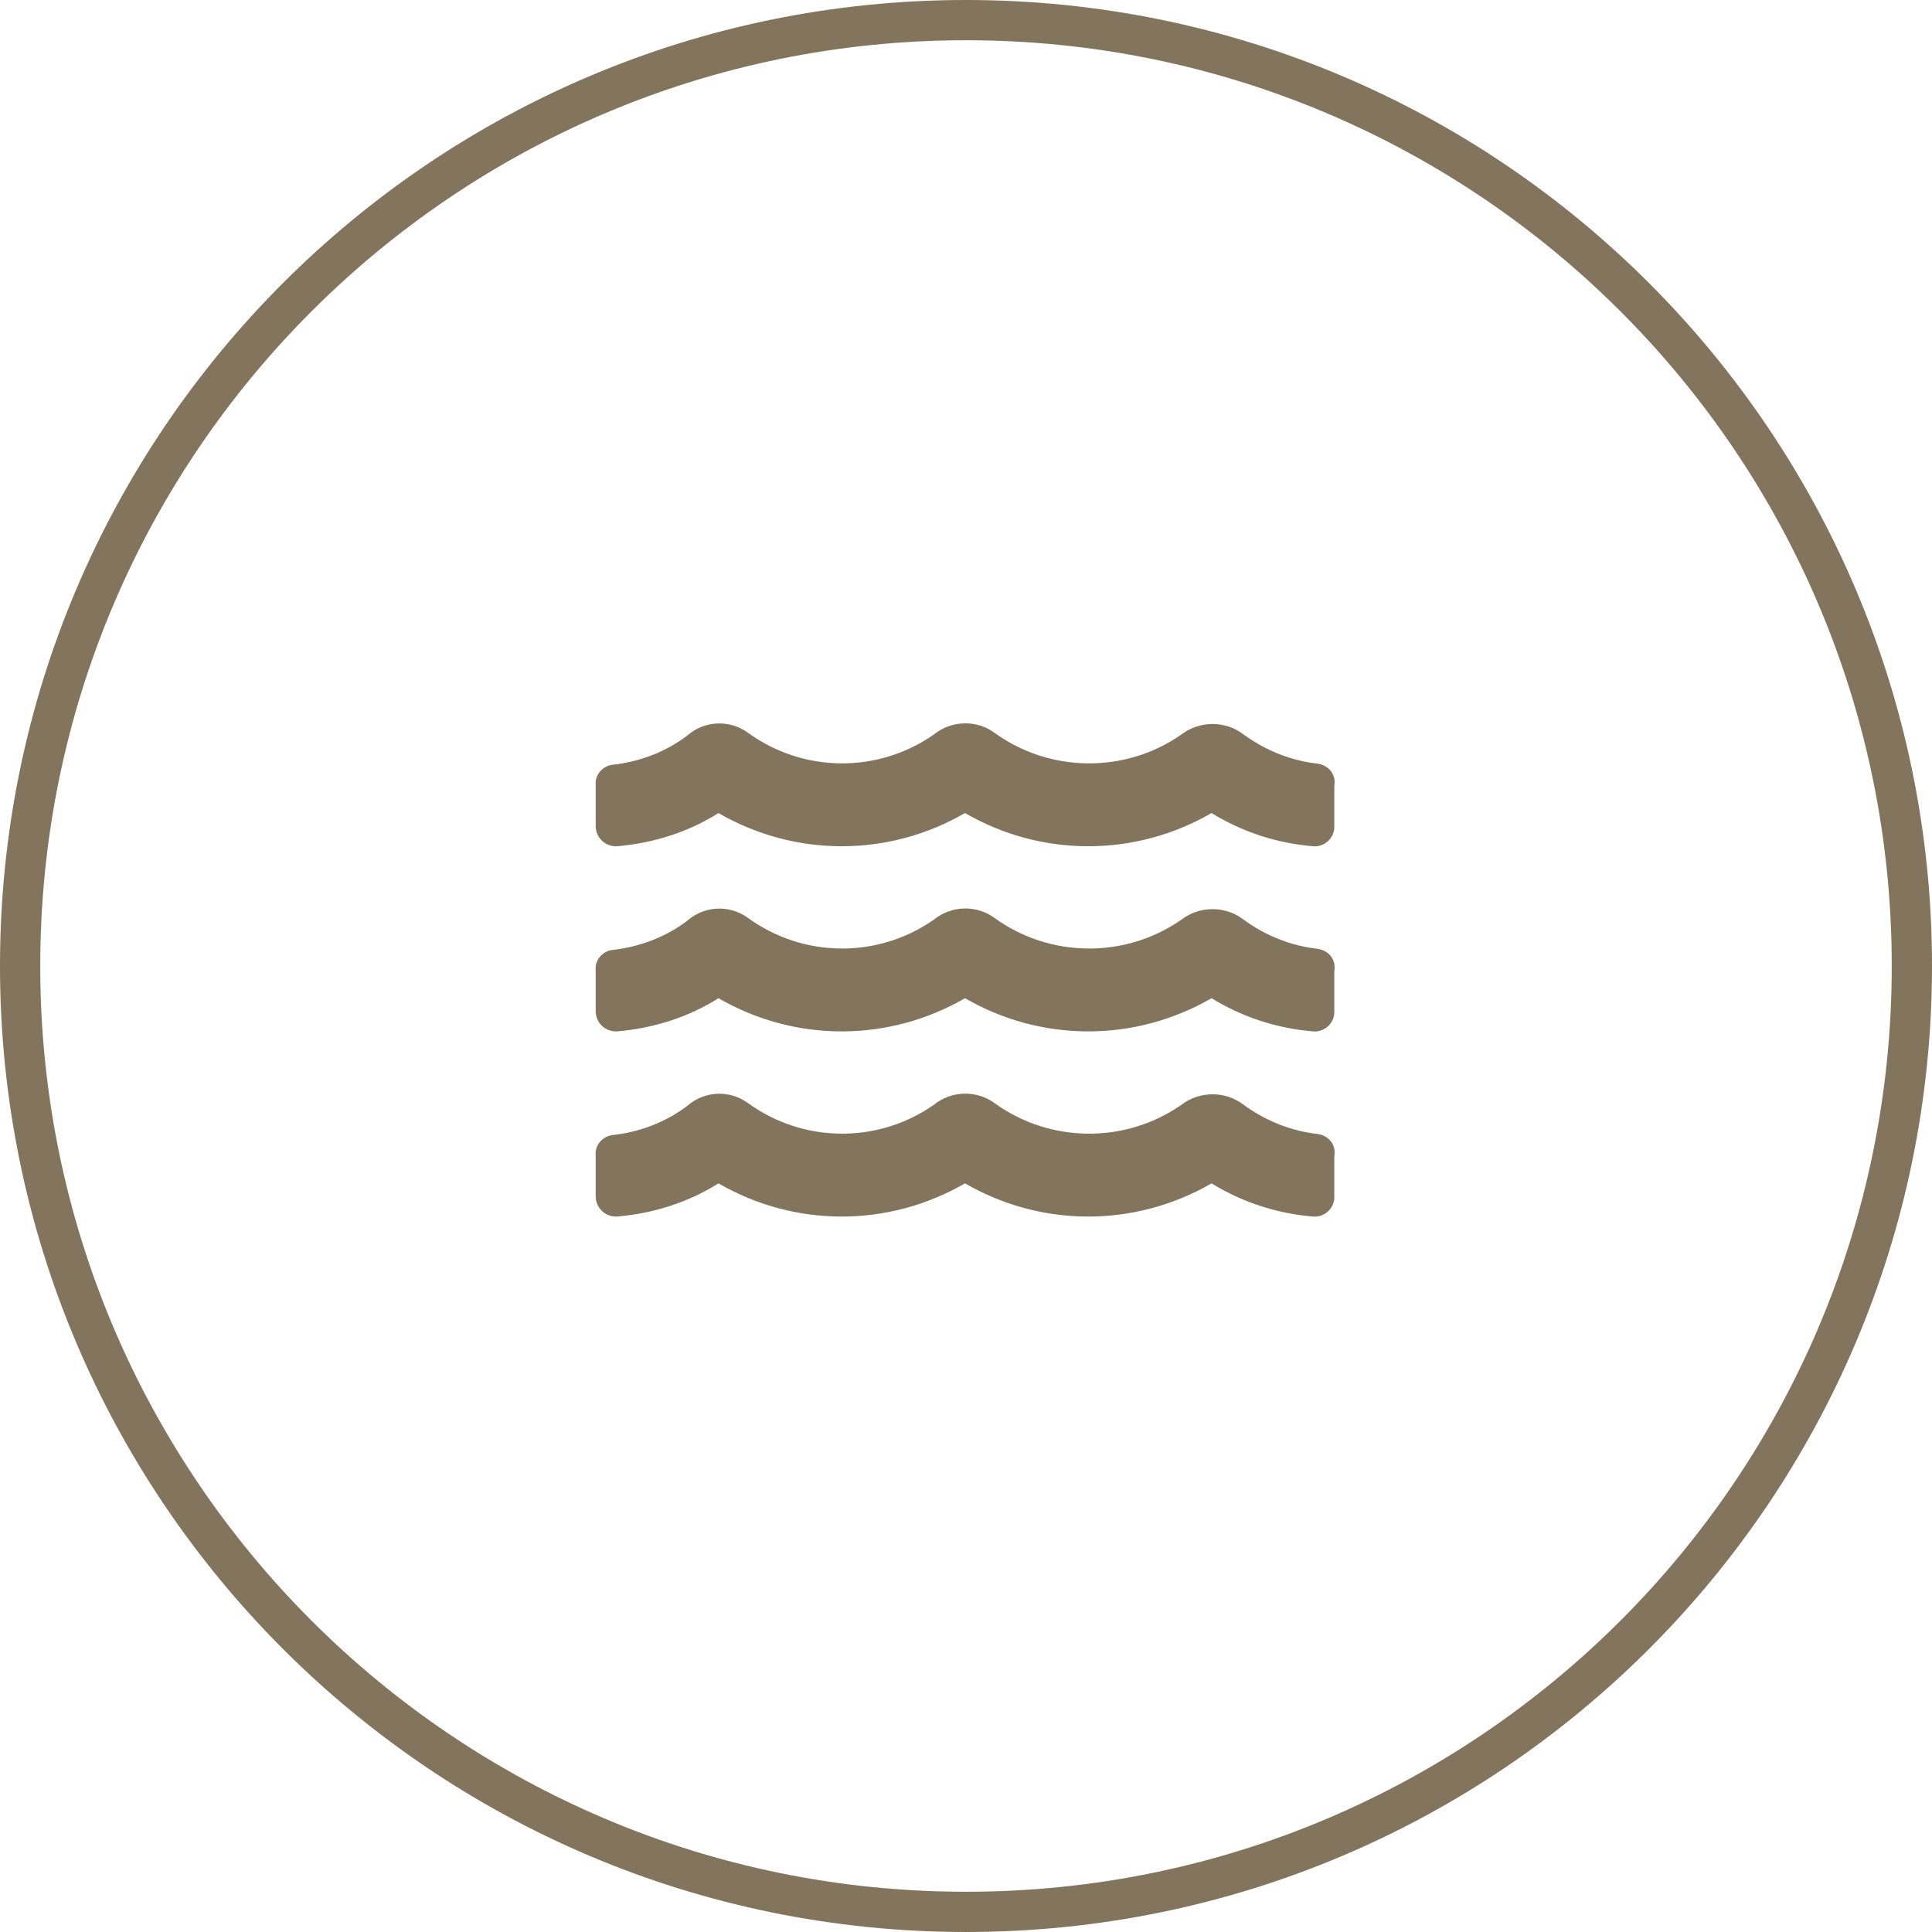 <?xml version="1.0" encoding="UTF-8"?> <svg xmlns="http://www.w3.org/2000/svg" xmlns:xlink="http://www.w3.org/1999/xlink" version="1.1" id="Ebene_1" x="0px" y="0px" viewBox="0 0 192 192" style="enable-background:new 0 0 192 192;" xml:space="preserve"> <style type="text/css"> .st0{fill:#83755D;} </style> <g> <path class="st0" d="M96,0C43,0,0,43,0,96s43,96,96,96s96-43,96-96S149,0,96,0z M96,188c-50.8,0-92-41.2-92-92S45.2,4,96,4 s92,41.2,92,92S146.8,188,96,188z"></path> <path class="st0" d="M131,75.9c-2.7-0.3-5.2-1.3-7.4-2.9c-1.8-1.4-4.4-1.4-6.2,0c-5.6,3.9-13.1,3.8-18.6-0.2 c-1.8-1.3-4.3-1.2-6,0.2c-5.6,3.9-13,3.8-18.5-0.2c-1.8-1.3-4.3-1.2-6,0.3c-2.1,1.6-4.7,2.6-7.4,2.9c-1,0.1-1.8,1-1.7,2v4.1 c0,1.1,0.9,2,2,2c0,0,0.1,0,0.1,0c3.6-0.3,7.1-1.4,10.1-3.3c7.6,4.4,16.9,4.4,24.5,0c7.6,4.4,16.9,4.4,24.5,0 c3.1,1.9,6.5,3,10.1,3.3c1.1,0.1,2.1-0.8,2.1-1.9c0,0,0-0.1,0-0.1v-4C132.8,77,132.1,76.1,131,75.9z"></path> <path class="st0" d="M131,112.7c-2.7-0.3-5.2-1.3-7.4-2.9c-1.8-1.4-4.4-1.4-6.2,0c-5.6,3.9-13.1,3.8-18.6-0.2 c-1.8-1.3-4.3-1.2-6,0.2c-5.6,3.9-13,3.8-18.5-0.2c-1.8-1.3-4.3-1.2-6,0.3c-2.1,1.6-4.7,2.6-7.4,2.9c-1,0.1-1.8,1-1.7,2v4.1 c0,1.1,0.9,2,2,2c0,0,0.1,0,0.1,0c3.6-0.3,7.1-1.4,10.1-3.3c7.6,4.4,16.9,4.4,24.5,0c7.6,4.4,16.9,4.4,24.5,0 c3.1,1.9,6.5,3,10.1,3.3c1.1,0.1,2.1-0.8,2.1-1.9c0,0,0-0.1,0-0.1v-4C132.8,113.8,132.1,112.9,131,112.7z"></path> <path class="st0" d="M131,94.3c-2.7-0.3-5.2-1.3-7.4-2.9c-1.8-1.4-4.4-1.4-6.2,0c-5.6,3.9-13.1,3.8-18.6-0.2 c-1.8-1.3-4.3-1.2-6,0.2c-5.6,3.9-13,3.8-18.5-0.2c-1.8-1.3-4.3-1.2-6,0.3c-2.1,1.6-4.7,2.6-7.4,2.9c-1,0.1-1.8,1-1.7,2v4.1 c0,1.1,0.9,2,2,2c0,0,0.1,0,0.1,0c3.6-0.3,7.1-1.4,10.1-3.3c7.6,4.4,16.9,4.4,24.5,0c7.6,4.4,16.9,4.4,24.5,0 c3.1,1.9,6.5,3,10.1,3.3c1.1,0.1,2.1-0.8,2.1-1.9c0,0,0-0.1,0-0.1v-4C132.8,95.4,132.1,94.5,131,94.3z"></path> </g> </svg> 